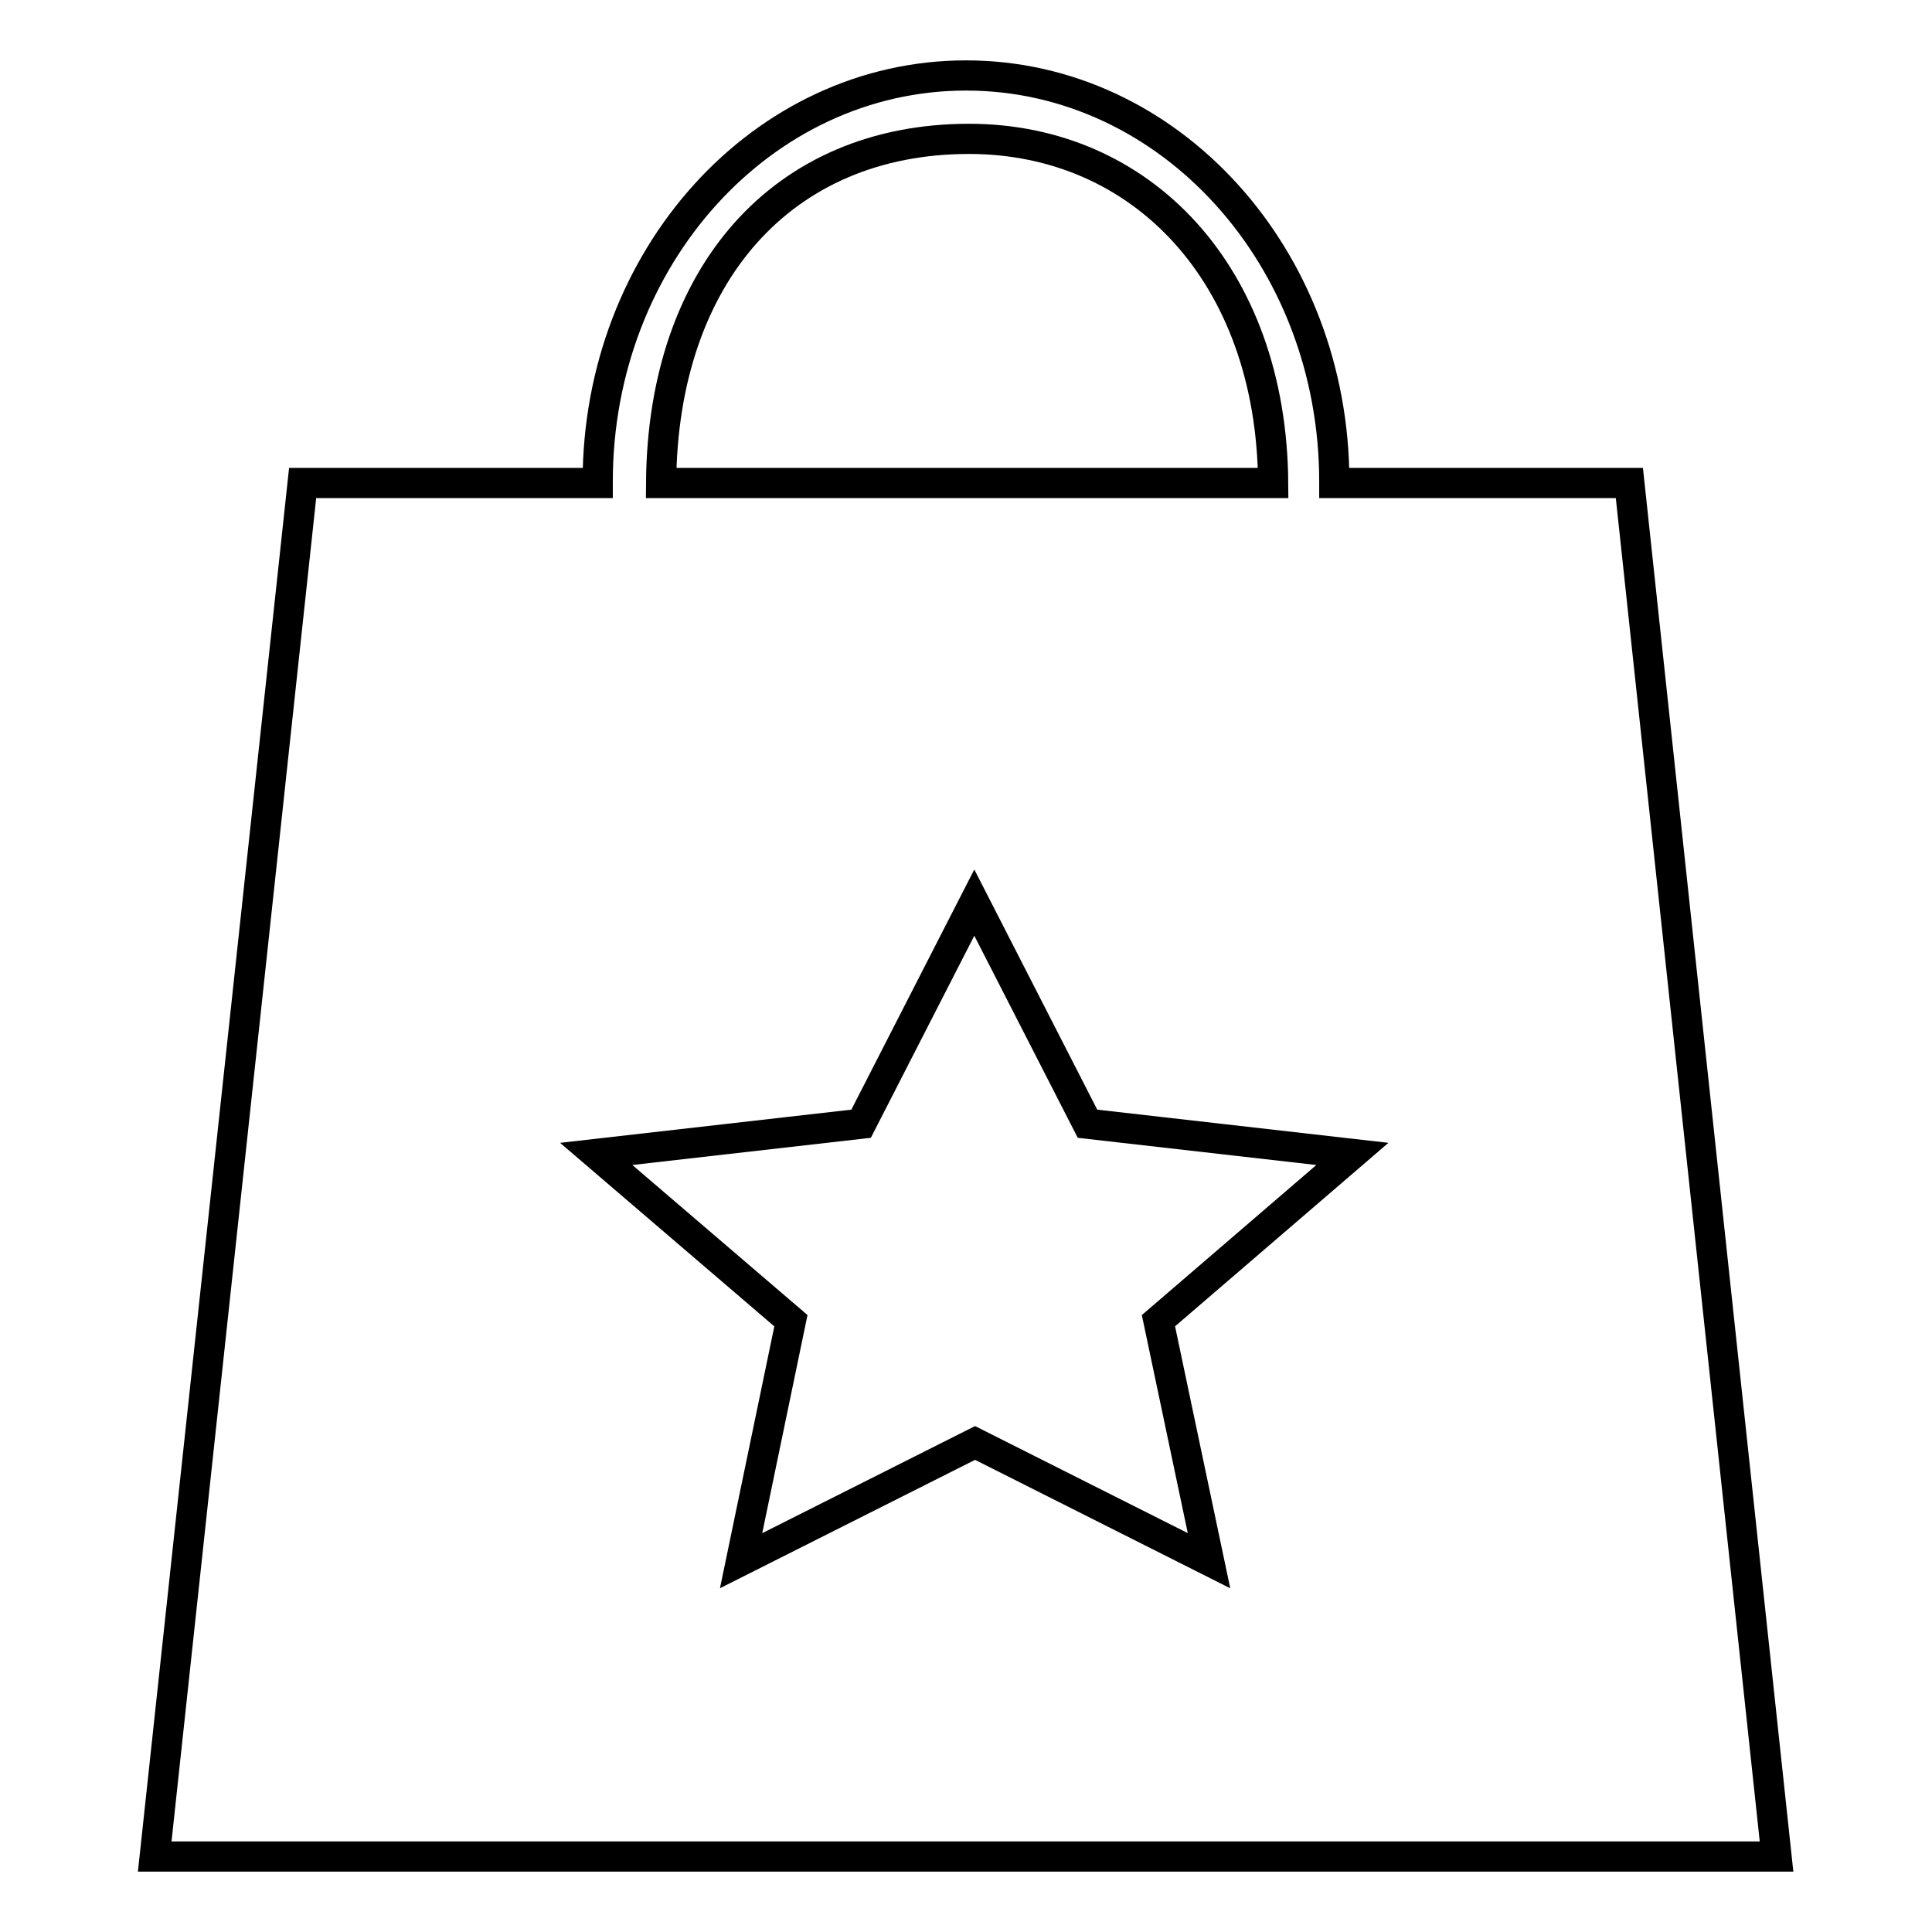<?xml version="1.0" encoding="utf-8"?>
<!-- Svg Vector Icons : http://www.onlinewebfonts.com/icon -->
<!DOCTYPE svg PUBLIC "-//W3C//DTD SVG 1.1//EN" "http://www.w3.org/Graphics/SVG/1.1/DTD/svg11.dtd">
<svg version="1.1" xmlns="http://www.w3.org/2000/svg" xmlns:xlink="http://www.w3.org/1999/xlink" x="0px" y="0px" viewBox="0 0 256 256" enable-background="new 0 0 256 256" xml:space="preserve">
<g><g><path stroke-width="4" fill-opacity="0" stroke="#000000"  d="M215.9,64h-39.1v-0.2C176.8,34.1,155,10,128,10S79.2,34.1,79.2,63.8V64H40.1L20.5,246h214.9L215.9,64L215.9,64z M128.4,18.4c22.9,0,40.1,18,40.3,45.6H87.6C87.8,36.4,103.7,18.4,128.4,18.4L128.4,18.4z M160.2,206.8l-31-15.6l-31,15.6l6.6-31.8l-25.8-22.1l35.1-4l15-29.3l15,29.3l35.1,4L153.5,175L160.2,206.8L160.2,206.8z"/></g></g>
</svg>